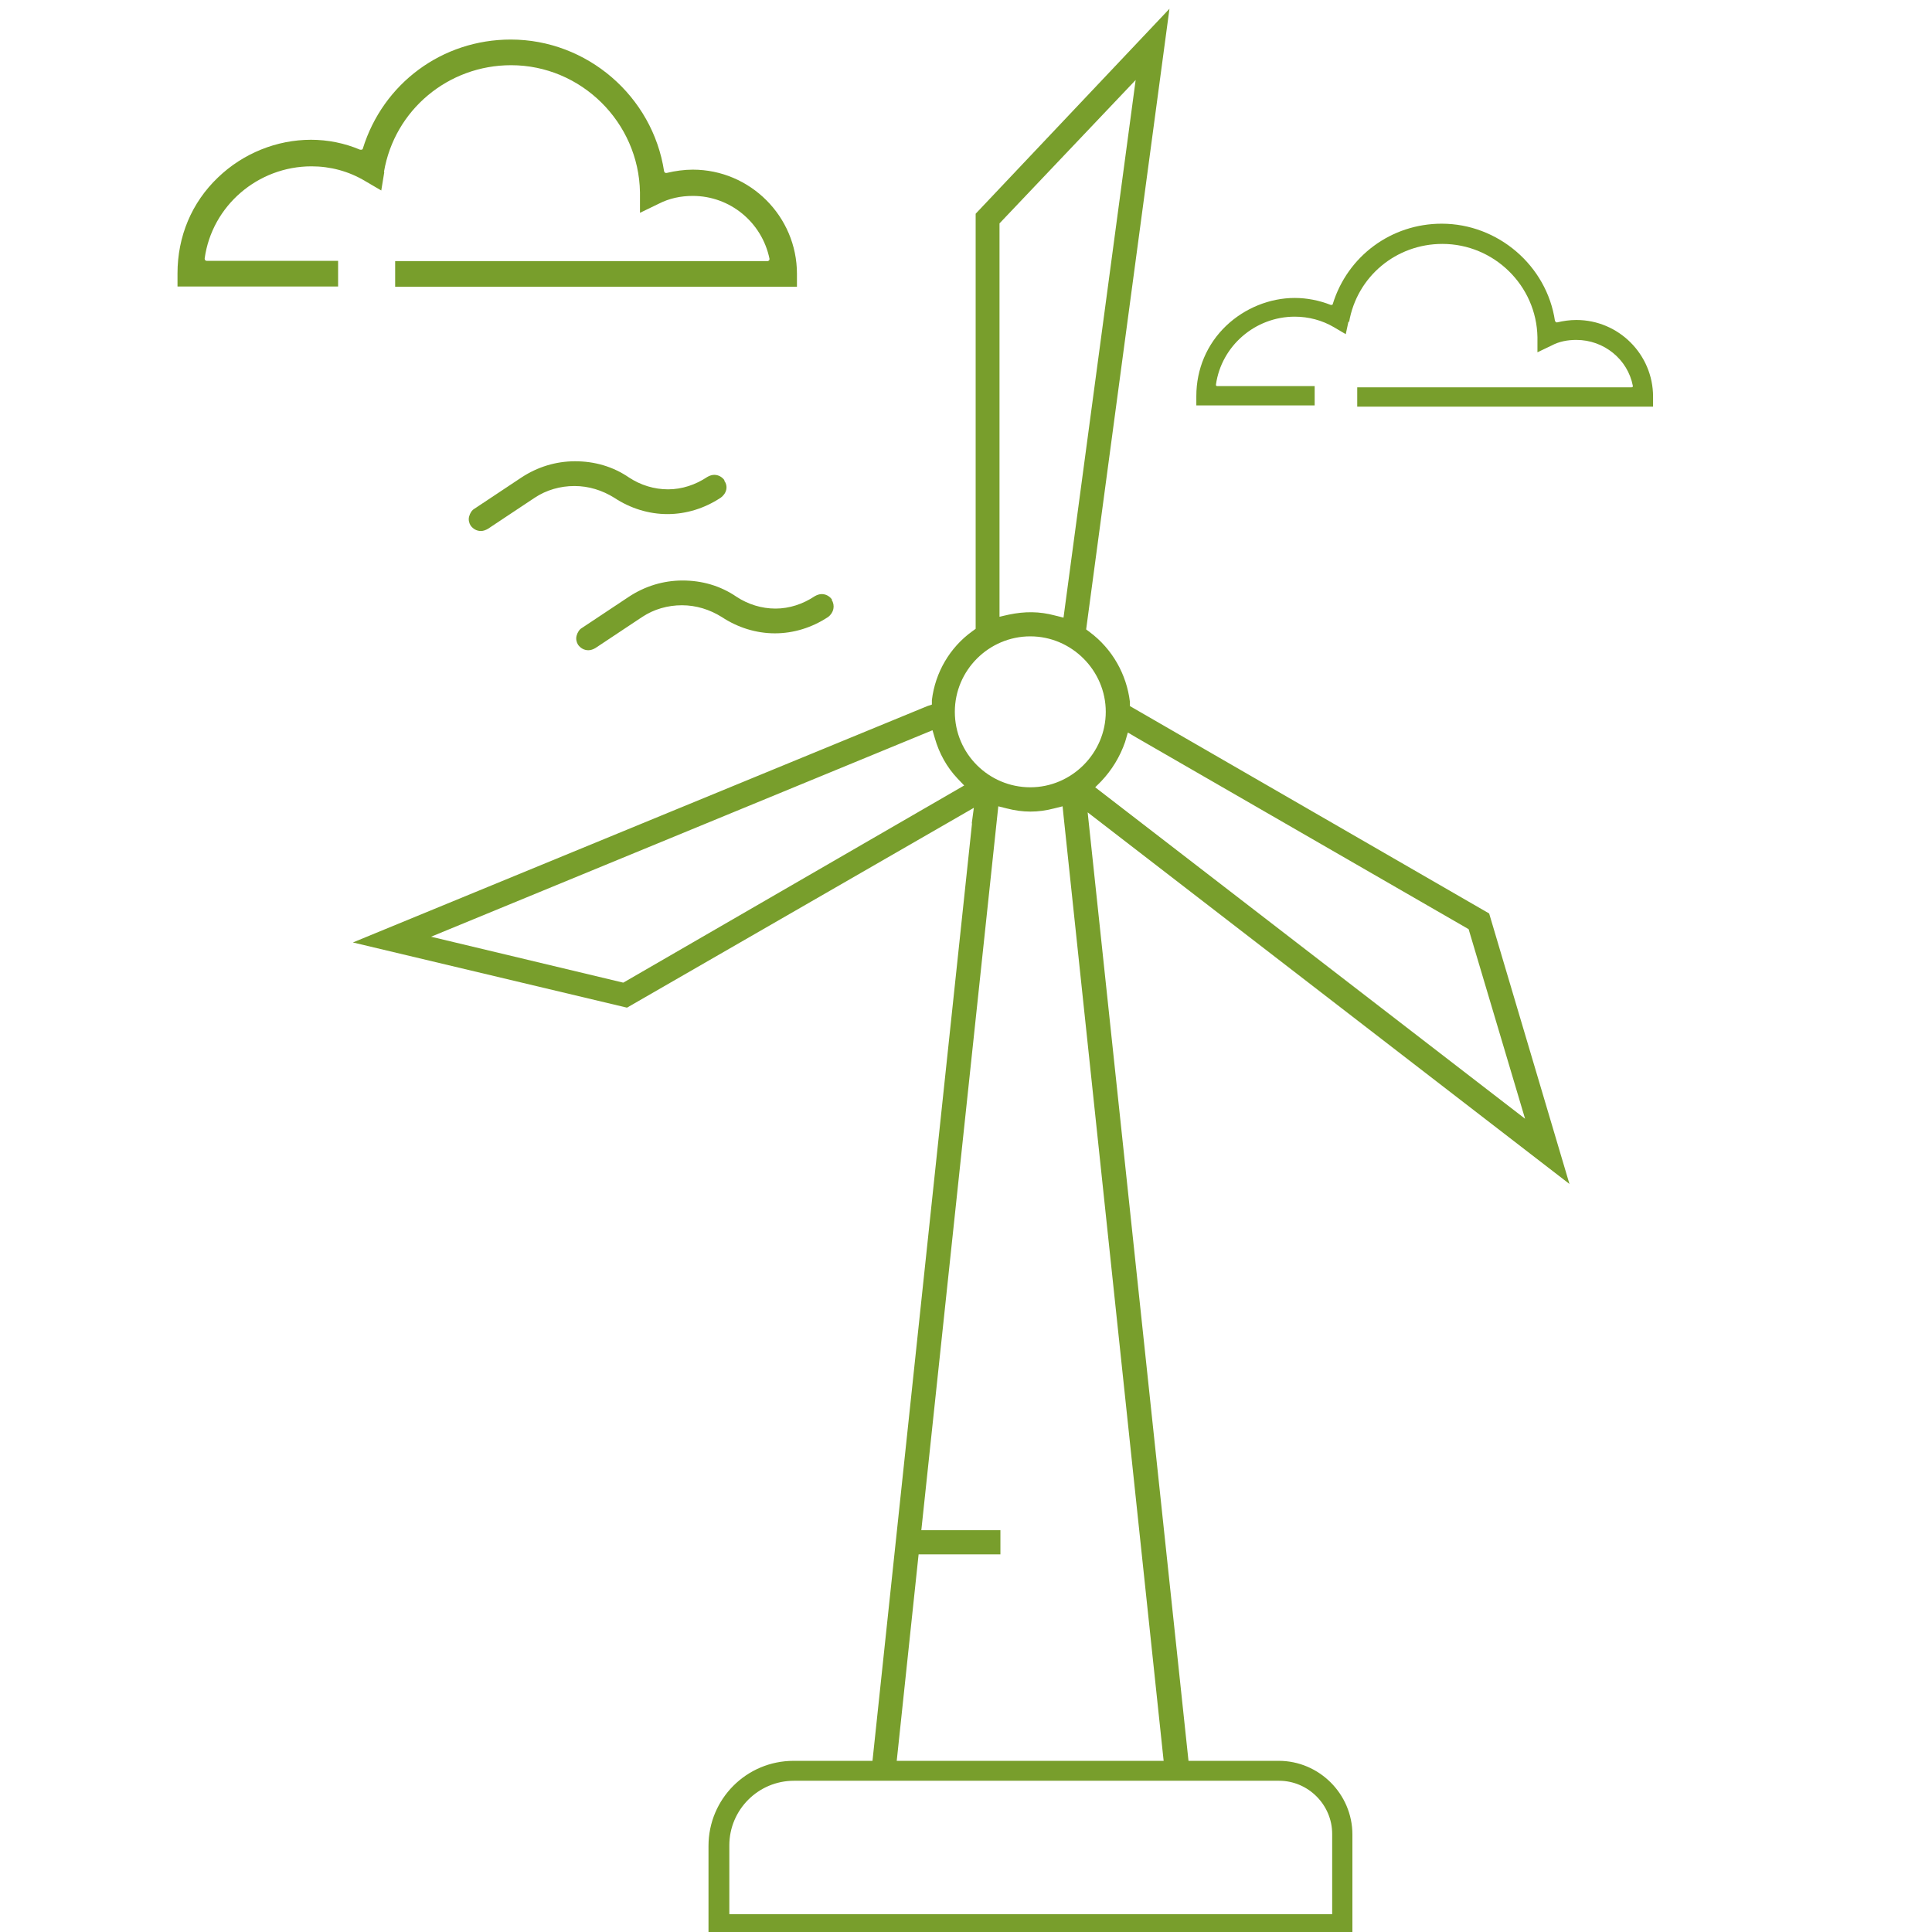 <?xml version="1.0" encoding="UTF-8"?>
<svg xmlns="http://www.w3.org/2000/svg" id="Ebene_1" viewBox="0 0 64 64">
  <defs>
    <style>.cls-1{fill:#789e2c;stroke-width:0px;}</style>
  </defs>
  <path class="cls-1" d="M32.2,27.27l-3.32,31.27c.27,0,.53.01.8.03l.75-7.08h2.71v-.8h-2.62l2.55-23.98.28.07c.54.14,1.03.14,1.57,0l.28-.07.03.3,3.35,31.63h0s.03.01.04.03c.24-.03.5-.07.76-.09v-.16s-3.35-31.51-3.35-31.51l15.96,12.31-2.66-8.96-11.9-6.87v-.14c-.11-.91-.58-1.75-1.33-2.31l-.12-.09L38.74.29l-6.42,6.79v13.75l-.11.08c-.75.54-1.23,1.37-1.34,2.28v.15s-.15.05-.15.05l-19.03,7.83,9.08,2.16,11.49-6.62-.07.52ZM37.37,24.27l.27.16,11.01,6.35,1.87,6.28-14.24-10.98.2-.2c.35-.37.62-.81.79-1.3l.09-.31ZM33.11,7.4l4.51-4.75-2.39,17.81-.28-.07c-.52-.14-1-.14-1.53-.03l-.31.07V7.4h.01ZM20.64,32.55l-6.36-1.52,16.61-6.84.08.27c.14.49.39.95.75,1.33l.22.23-11.29,6.53ZM31.63,23.58c0-1.38,1.13-2.5,2.5-2.5s2.5,1.13,2.5,2.5-1.13,2.5-2.5,2.5-2.5-1.11-2.5-2.5Z"></path>
  <path class="cls-1" d="M44.79,64.09h-21.32v-2.94c0-1.56,1.26-2.82,2.82-2.82h16.07c1.34,0,2.44,1.1,2.44,2.44v3.33h-.01ZM24.15,63.41h19.98v-2.66c0-.96-.79-1.76-1.76-1.76h-16.07c-1.18,0-2.14.96-2.14,2.14v2.28Z"></path>
  <path class="cls-1" d="M44.69,10.67c.26-1.51,1.56-2.59,3.09-2.59,1.71,0,3.12,1.38,3.15,3.09v.5s.46-.22.46-.22c.26-.14.54-.19.83-.19.91,0,1.7.64,1.87,1.52,0,.01,0,.03-.01.04s-.03.01-.04.01h-9.08v.64h9.8v-.33c0-1.4-1.14-2.54-2.54-2.54-.22,0-.43.03-.64.08h-.01s-.01,0-.03-.01t-.03-.04c-.27-1.83-1.89-3.22-3.75-3.22-1.67,0-3.12,1.07-3.61,2.66,0,.01-.01.03-.03.03h-.04c-.38-.15-.79-.23-1.19-.23-.83,0-1.66.34-2.27.92-.64.61-.99,1.44-.99,2.33v.31h3.92v-.64h-3.22s-.03,0-.04-.01-.01-.03-.01-.04c.18-1.28,1.3-2.25,2.61-2.25.46,0,.91.12,1.3.35l.39.23.09-.42Z"></path>
  <path class="cls-1" d="M12.72,5.69c.35-2.05,2.13-3.53,4.21-3.53,2.32,0,4.23,1.89,4.27,4.21v.68s.62-.3.62-.3c.35-.18.73-.26,1.13-.26,1.23,0,2.29.87,2.54,2.08,0,.01,0,.04-.01.05s-.03.03-.05.03h-12.34v.85h13.31v-.43c0-1.9-1.55-3.45-3.45-3.45-.28,0-.58.04-.87.11h-.01s-.03,0-.04-.01-.03-.03-.03-.04c-.38-2.5-2.56-4.37-5.08-4.37-2.27,0-4.23,1.45-4.9,3.61,0,.01-.01.03-.04.04h-.05c-.52-.22-1.07-.33-1.63-.33-1.13,0-2.25.45-3.08,1.25-.87.83-1.34,1.95-1.34,3.18v.43h5.32v-.85h-4.36s-.04-.01-.05-.03-.01-.04-.01-.05c.24-1.74,1.76-3.05,3.54-3.05.62,0,1.23.16,1.78.49l.53.31.1-.61Z"></path>
  <path class="cls-1" d="M27.56,19.86c-.08-.11-.2-.18-.34-.18-.08,0-.16.03-.23.07-.39.26-.84.41-1.3.41s-.91-.14-1.29-.39c-.54-.37-1.15-.54-1.79-.54s-1.25.19-1.78.54l-1.55,1.03c-.09.05-.15.15-.18.26-.03.11,0,.22.05.3.08.11.2.18.34.18.08,0,.16-.03.23-.07l1.55-1.03c.39-.26.85-.39,1.32-.39s.92.14,1.32.39c.53.35,1.14.54,1.76.54s1.23-.19,1.76-.54c.19-.14.24-.38.12-.57Z"></path>
  <path class="cls-1" d="M24,15.91c-.08-.11-.2-.18-.34-.18-.08,0-.16.03-.23.07-.39.26-.84.41-1.3.41s-.91-.14-1.29-.39c-.54-.37-1.15-.54-1.79-.54s-1.25.19-1.78.54l-1.55,1.03c-.09.05-.15.15-.18.26-.03.11,0,.22.05.3.08.11.2.18.34.18.08,0,.16-.03.23-.07l1.55-1.03c.39-.26.85-.39,1.32-.39s.92.14,1.32.39c.53.35,1.14.54,1.76.54s1.23-.19,1.76-.54c.2-.14.26-.38.12-.57Z"></path>
</svg>
